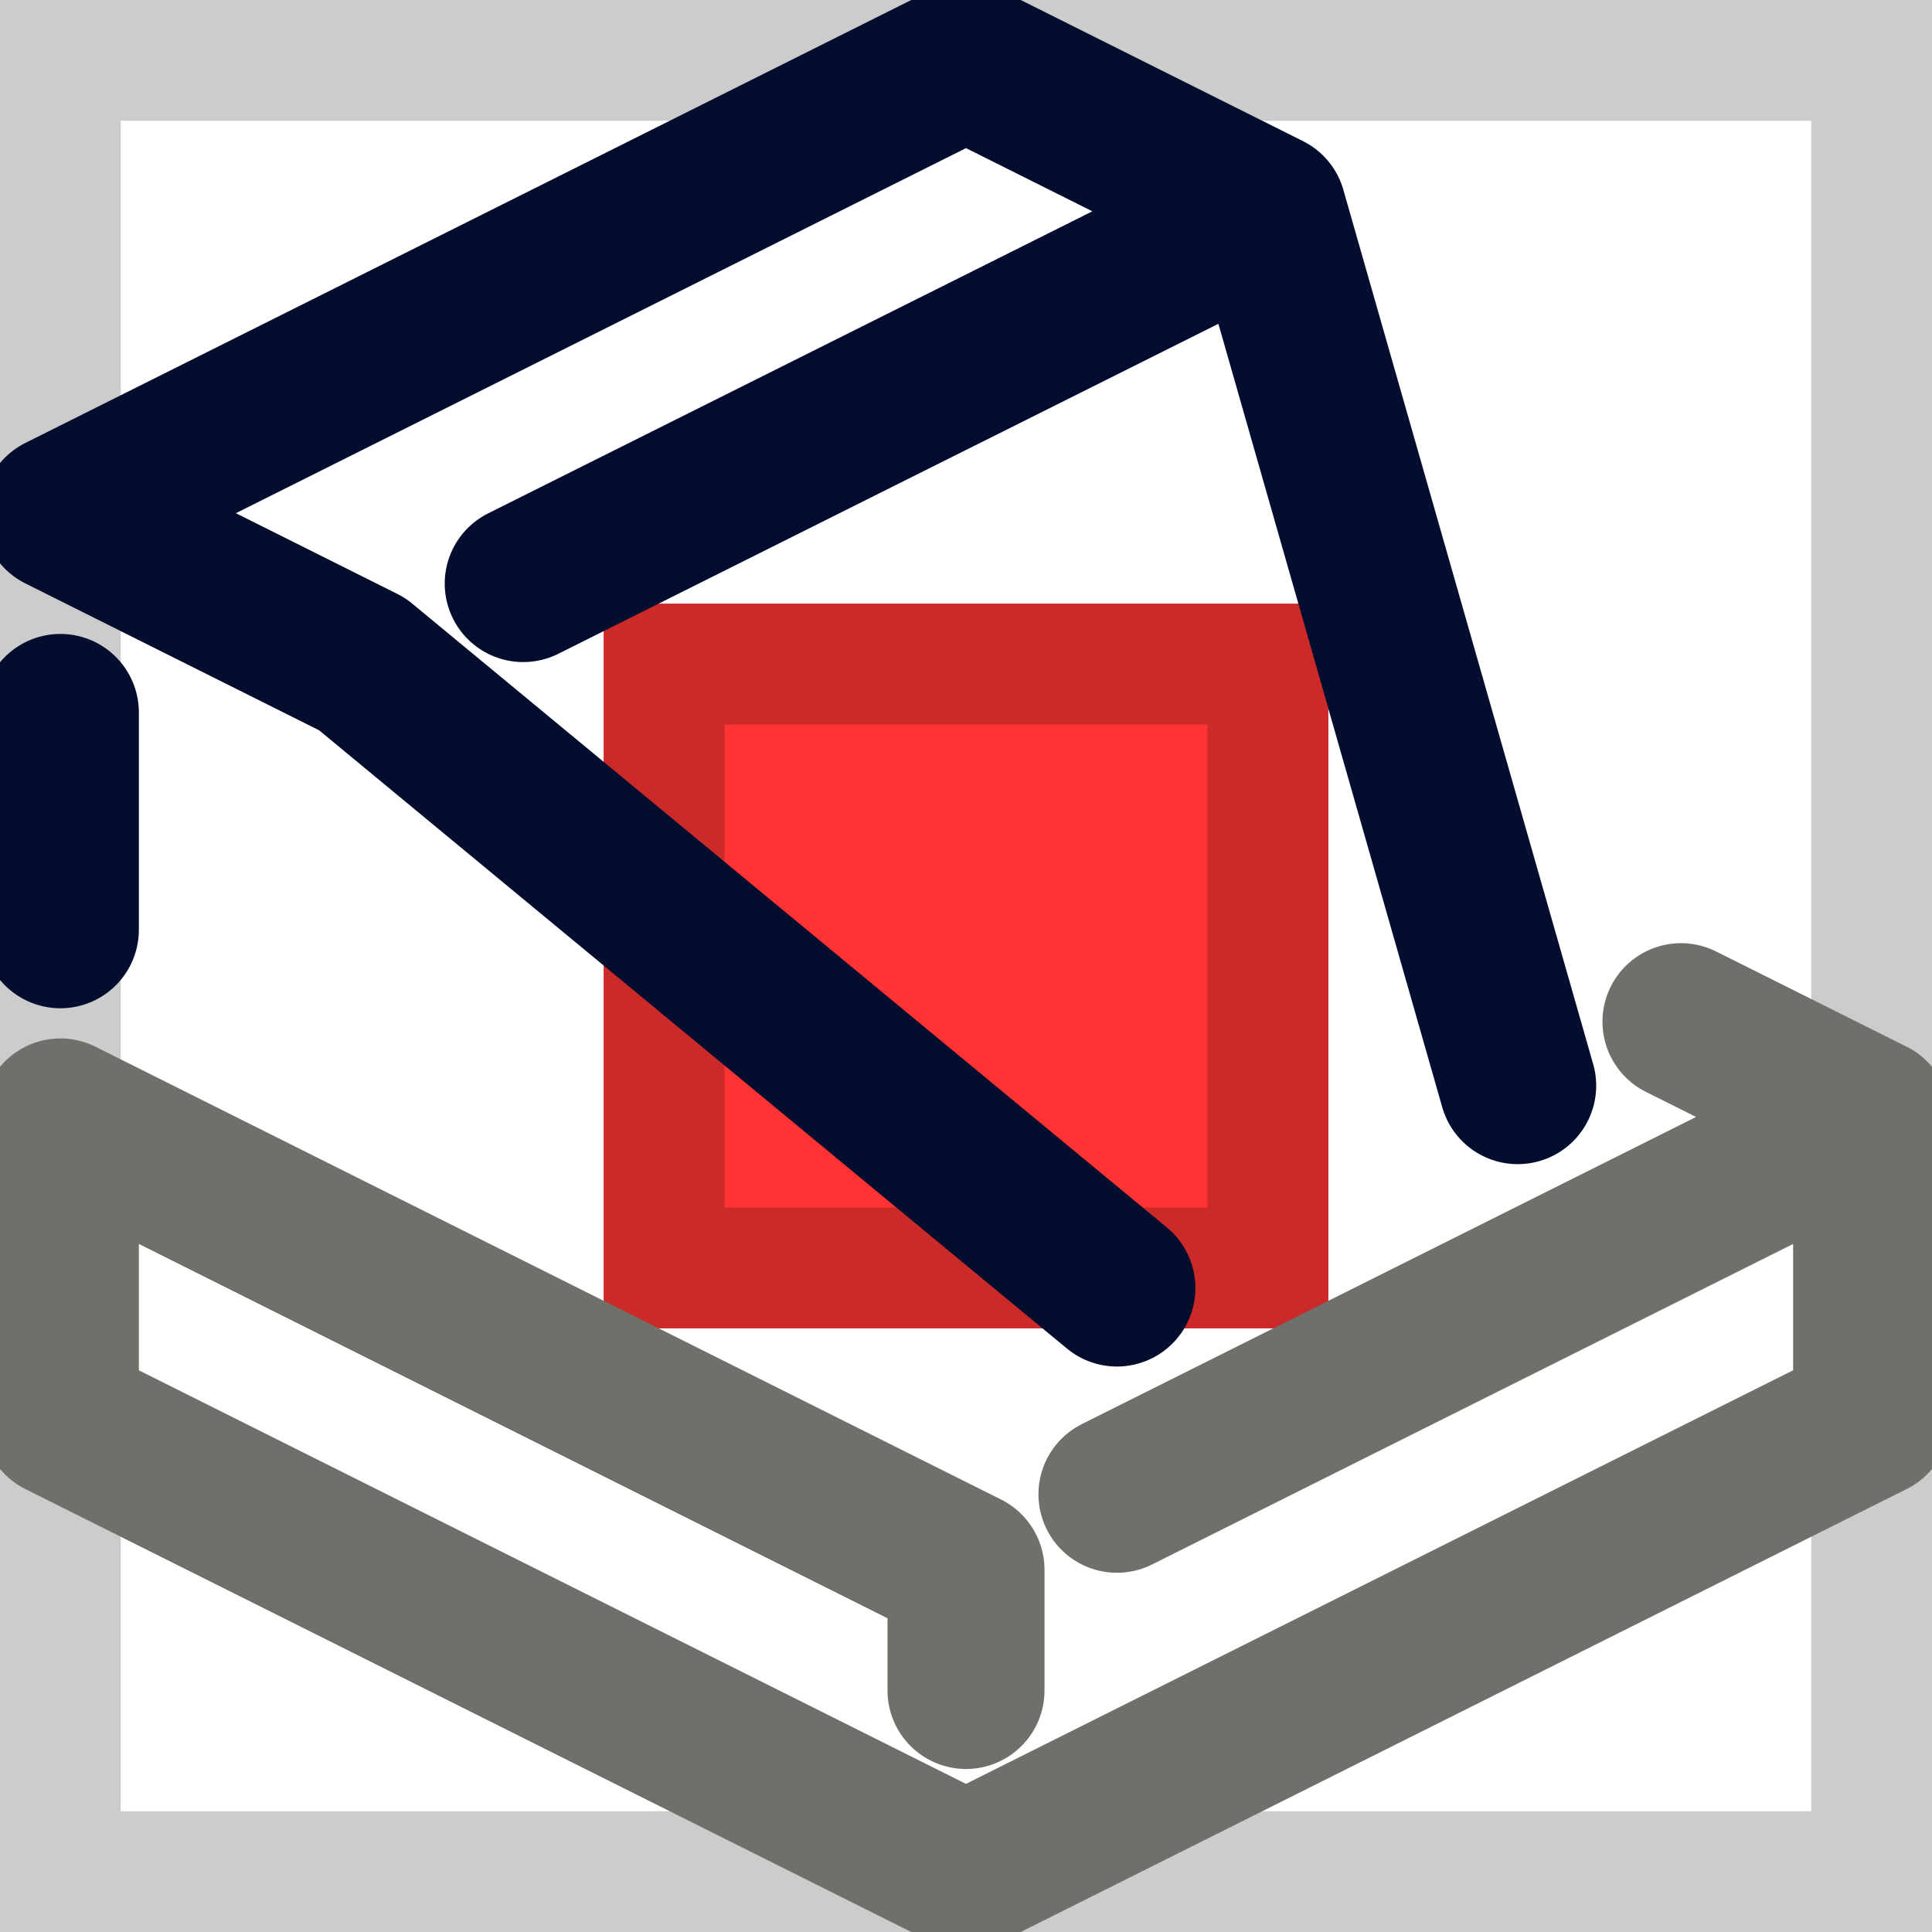 <svg version="1.1" xmlns="http://www.w3.org/2000/svg" xmlns:xlink="http://www.w3.org/1999/xlink" width="16" height="16" viewBox="0,0,16,16"><desc>D1R DBV editor icon prototype version 3 by KaaBEL</desc><g data-paper-data="{&quot;isPaintingLayer&quot;:true}" fill-rule="nonzero" fill="none" stroke="none" stroke-width="1" stroke-linecap="butt" stroke-linejoin="miter" stroke-miterlimit="10" stroke-dasharray="" stroke-dashoffset="0" style="mix-blend-mode: normal"><defs><filter id="in" filterUnits="objectBoundingBox" x="0%" y="0%" width="100%" height="100%"><feImage xlink:href="#block" result="lay1"/><feImage xlink:href="#cockpit" result="lay2"/><feComposite operator="in" in="lay1" in2="lay2"/></filter></defs><path d="M0.5,0.5v15h15v-15z" stroke="#000000"/><path d="M11.75,7.375L0.5,9.25v2.5L8,15.5l7.5,-3.75v-2.5z" fill="#6E7069"/><path d="M10.5,11.75L13,10.5l-2.5,-8.75L8,0.5L0,4.25v5l5.5,2.5z" fill="#030e2f"/><path d="M5,5v6h6v-6z" fill="rgb(255, 102, 102)"/><path d="M5.5,5.5v5h5v-5z" stroke="#470000"/><g filter="url(#in)"><g id="block"><path d="M0,0v16h16v-16z" fill="#ffffff"/><path d="M0.5,0.5v15h15v-15z" stroke="#cccccc"/><path d="M5,5v6h6v-6z" fill="#ff3333"/><path d="M5.5,5.5v5h5v-5z" stroke="#cc2929"/></g><g id="cockpit" stroke-width="1.3" stroke-linecap="round" stroke-linejoin="round"><path d="M8,14v-1l-7.5,-3.75v2.5l7.5,3.75l7.5,-3.75v-2.5l-6.25,3.125M15.5,9.25l-1.579,-0.789" stroke="#6E7069"/><path d="M4.333,4.833L10.5,1.75L8,0.5L0.5,4.25L3,5.5l6.25,5.167M10.5,1.75l2.069,7.241M0.5,5.9v1.8" stroke="#030e2f"/></g></g></g></svg>

